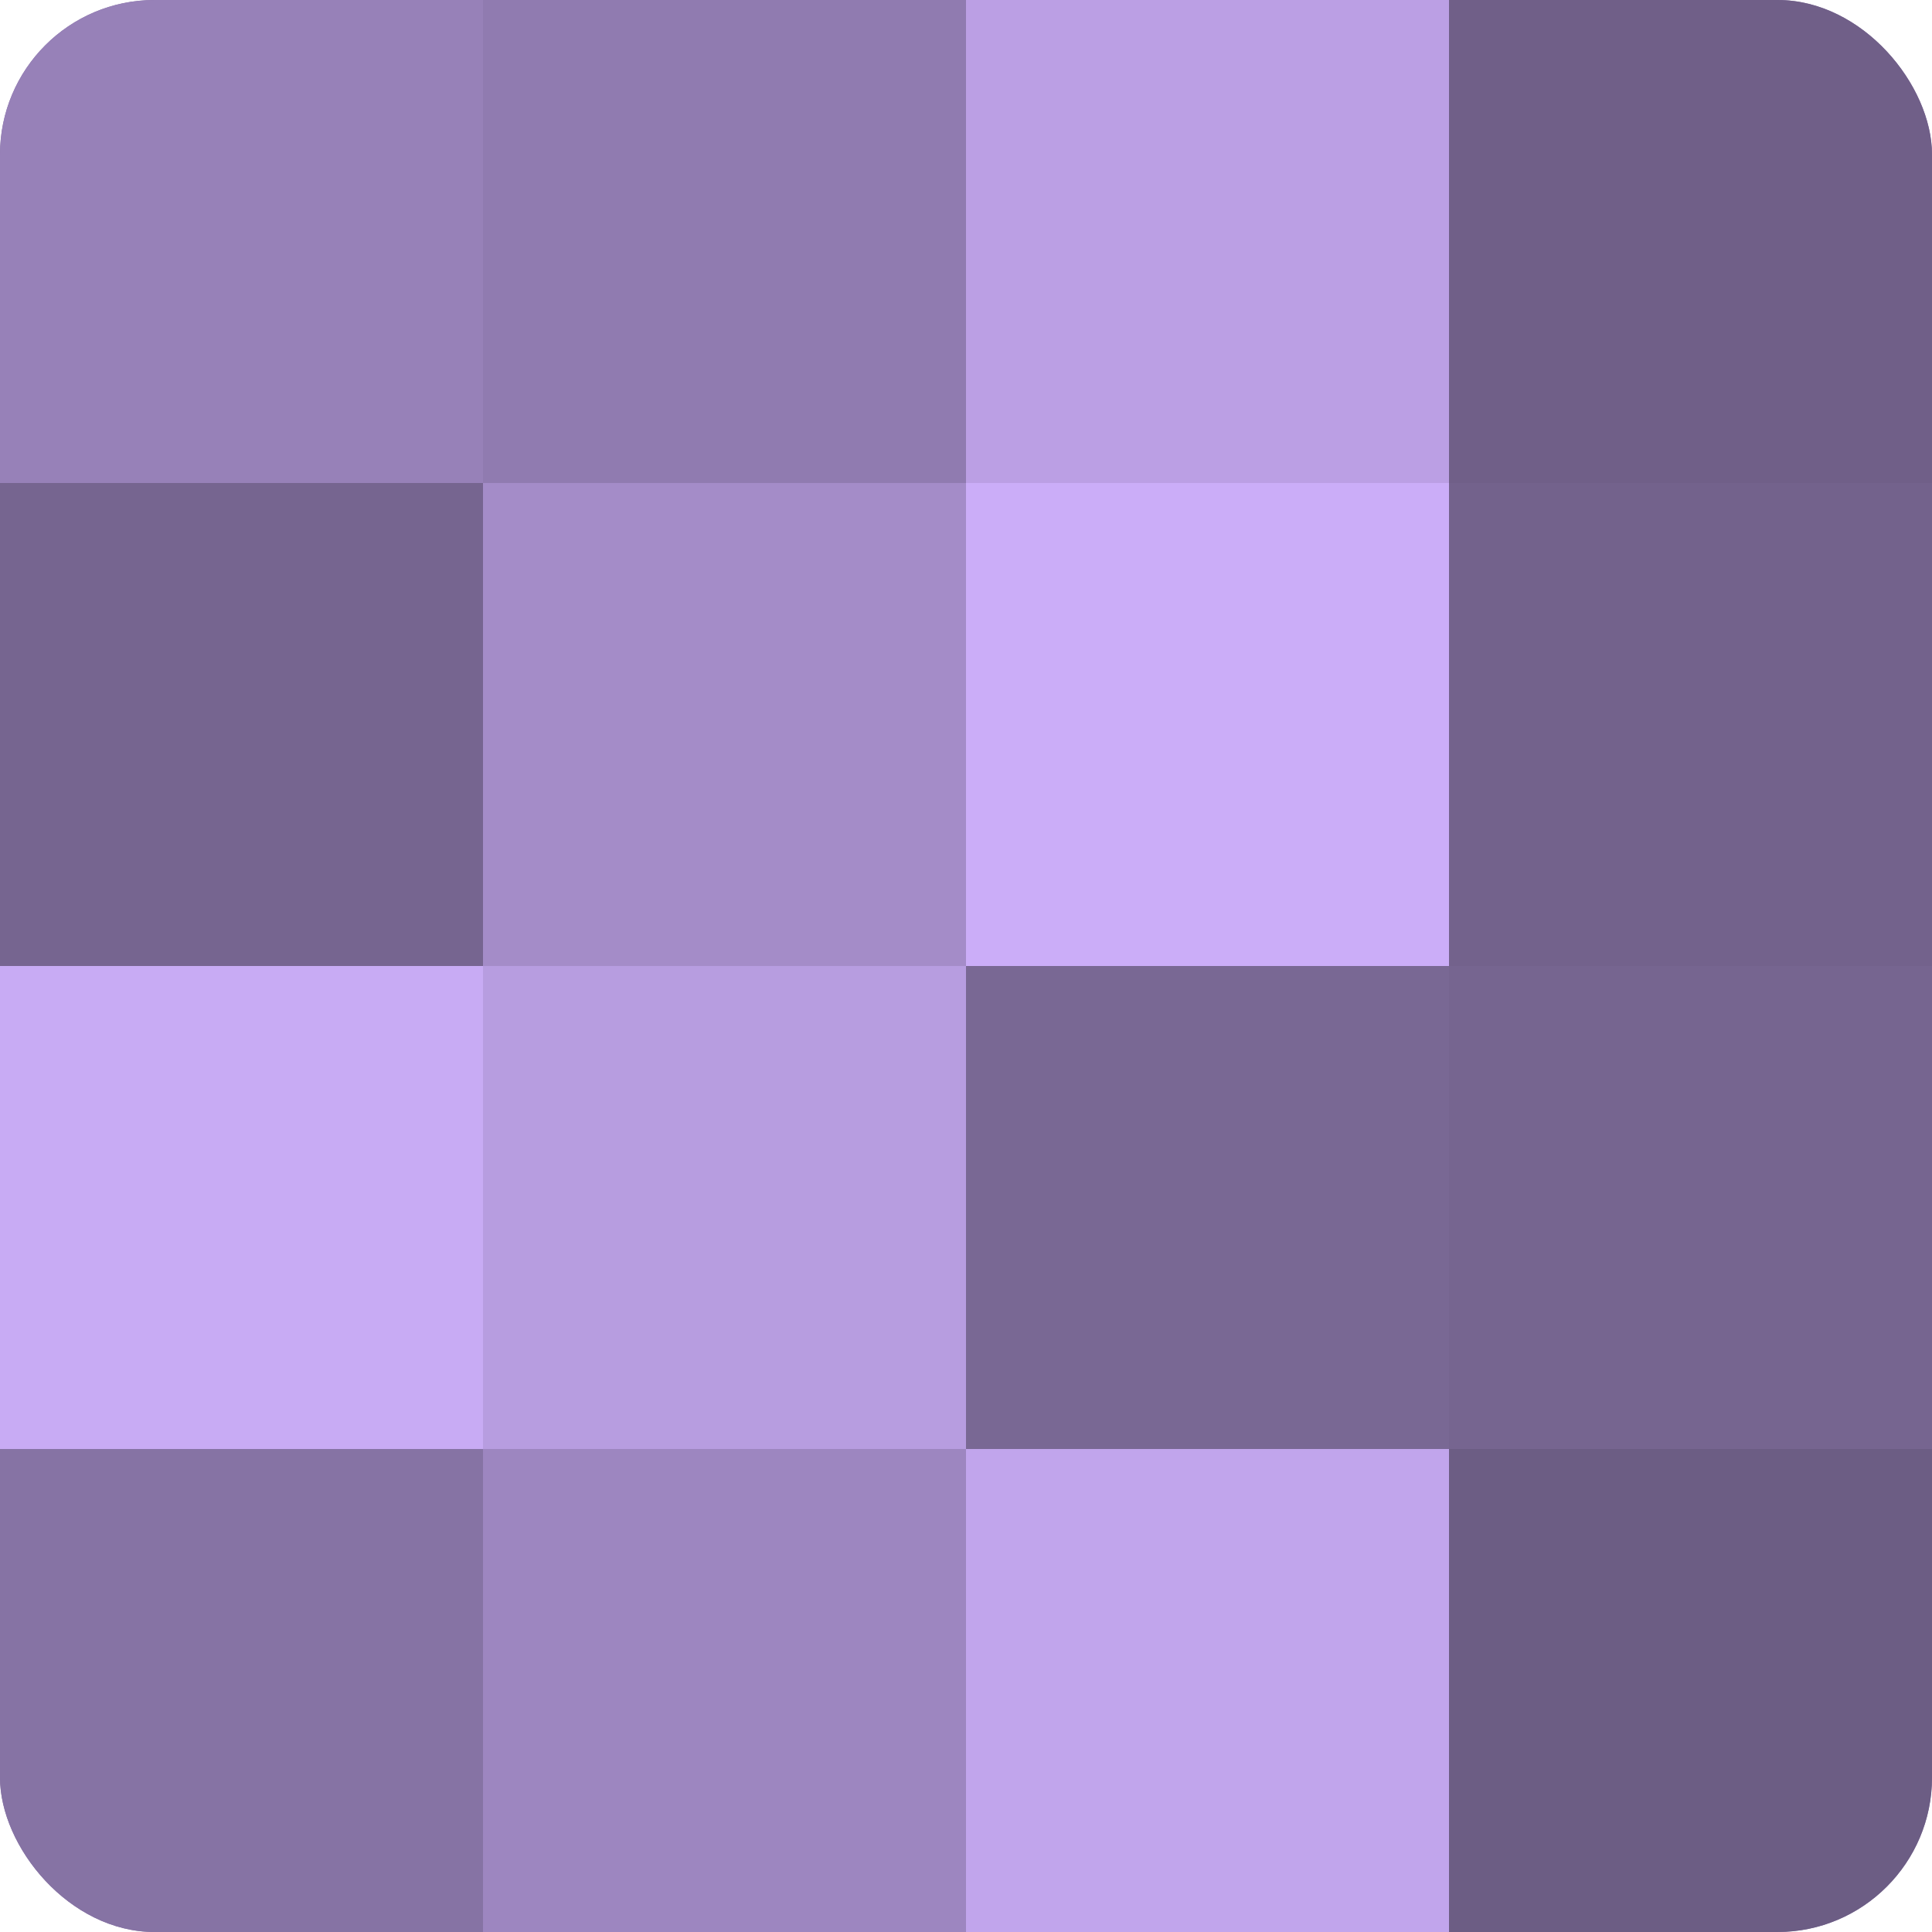 <?xml version="1.0" encoding="UTF-8"?>
<svg xmlns="http://www.w3.org/2000/svg" width="60" height="60" viewBox="0 0 100 100" preserveAspectRatio="xMidYMid meet"><defs><clipPath id="c" width="100" height="100"><rect width="100" height="100" rx="8" ry="8"/></clipPath></defs><g clip-path="url(#c)"><rect width="100" height="100" fill="#8370a0"/><rect width="25" height="25" fill="#9781b8"/><rect y="25" width="25" height="25" fill="#766590"/><rect y="50" width="25" height="25" fill="#c8abf4"/><rect y="75" width="25" height="25" fill="#8673a4"/><rect x="25" width="25" height="25" fill="#907bb0"/><rect x="25" y="25" width="25" height="25" fill="#a48cc8"/><rect x="25" y="50" width="25" height="25" fill="#b79de0"/><rect x="25" y="75" width="25" height="25" fill="#9d86c0"/><rect x="50" width="25" height="25" fill="#bb9fe4"/><rect x="50" y="25" width="25" height="25" fill="#cbadf8"/><rect x="50" y="50" width="25" height="25" fill="#796894"/><rect x="50" y="75" width="25" height="25" fill="#c1a5ec"/><rect x="75" width="25" height="25" fill="#705f88"/><rect x="75" y="25" width="25" height="25" fill="#73628c"/><rect x="75" y="50" width="25" height="25" fill="#766590"/><rect x="75" y="75" width="25" height="25" fill="#6c5d84"/></g></svg>
